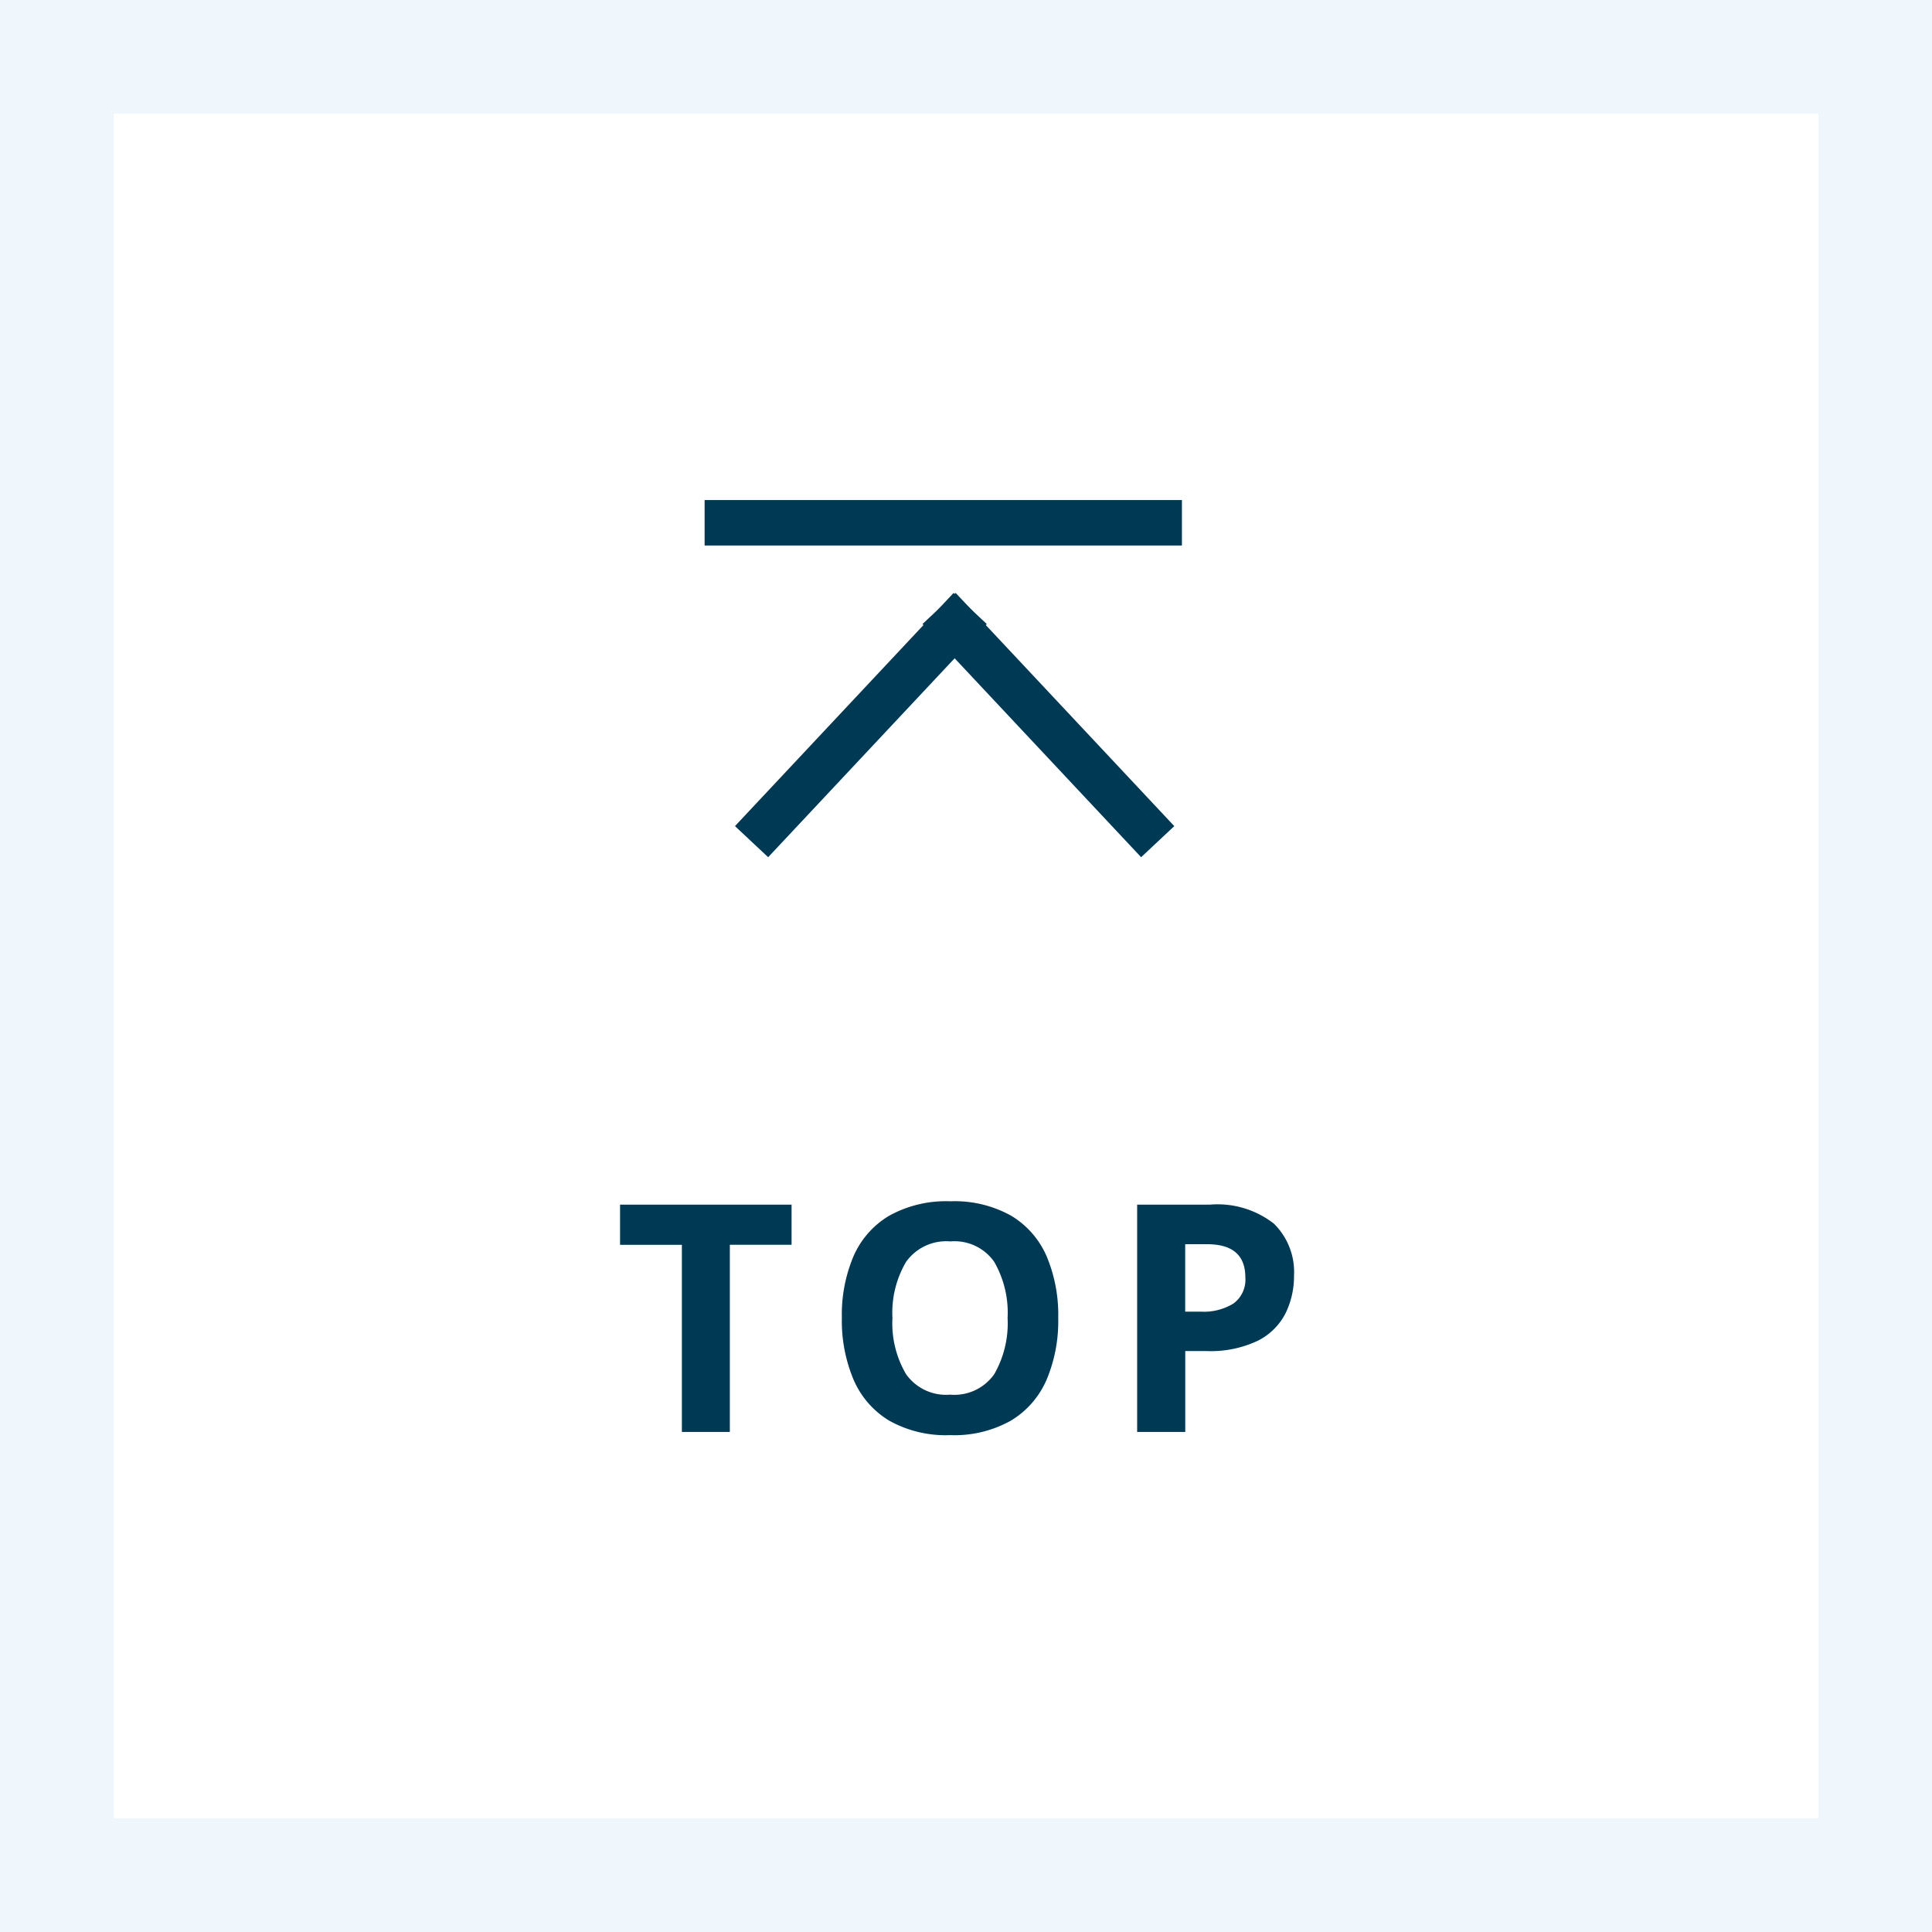 <svg xmlns="http://www.w3.org/2000/svg" width="85" height="85"><g data-name="フッターgo topボタン"><g data-name="長方形 2046" fill="#fff" stroke="#f0f7fc" stroke-width="5"><path stroke="none" d="M0 0h85v85H0z"/><path fill="none" d="M2.5 2.5h80v80h-80z"/></g><g data-name="グループ 16208"><path data-name="長方形 2047" fill="#003953" d="M31 22h21v2H31z"/><path data-name="線 77" fill="none" stroke="#003953" stroke-linecap="square" stroke-width="2" d="m42 27.5-8.25 8.8"/><path data-name="線 78" fill="none" stroke="#003953" stroke-linecap="square" stroke-width="2" d="m42 27.5 8.25 8.8"/></g><path data-name="パス 18312" d="M32.11 63H30v-8.232h-2.72V53h7.546v1.764H32.11Zm14.448-5.012a6.649 6.649 0 0 1-.511 2.712 3.9 3.9 0 0 1-1.568 1.8 5.08 5.08 0 0 1-2.679.64 5.08 5.08 0 0 1-2.683-.64 3.9 3.9 0 0 1-1.568-1.81 6.7 6.7 0 0 1-.511-2.716 6.6 6.6 0 0 1 .511-2.7 3.869 3.869 0 0 1 1.568-1.785 5.155 5.155 0 0 1 2.7-.637 5.087 5.087 0 0 1 2.674.637 3.875 3.875 0 0 1 1.561 1.792 6.649 6.649 0 0 1 .506 2.707Zm-7.294 0a4.409 4.409 0 0 0 .6 2.471 2.152 2.152 0 0 0 1.932.9 2.146 2.146 0 0 0 1.946-.9 4.491 4.491 0 0 0 .588-2.471 4.491 4.491 0 0 0-.588-2.471 2.132 2.132 0 0 0-1.932-.9 2.167 2.167 0 0 0-1.946.9 4.409 4.409 0 0 0-.6 2.471ZM53.222 53a4.028 4.028 0 0 1 2.821.833 2.984 2.984 0 0 1 .889 2.289 3.726 3.726 0 0 1-.364 1.638 2.748 2.748 0 0 1-1.211 1.218 4.834 4.834 0 0 1-2.3.462h-.91V63H50.03V53Zm-.112 1.74h-.966v2.968h.7a2.492 2.492 0 0 0 1.421-.357 1.3 1.3 0 0 0 .525-1.151q0-1.46-1.68-1.46Z" fill="#003953"/></g></svg>